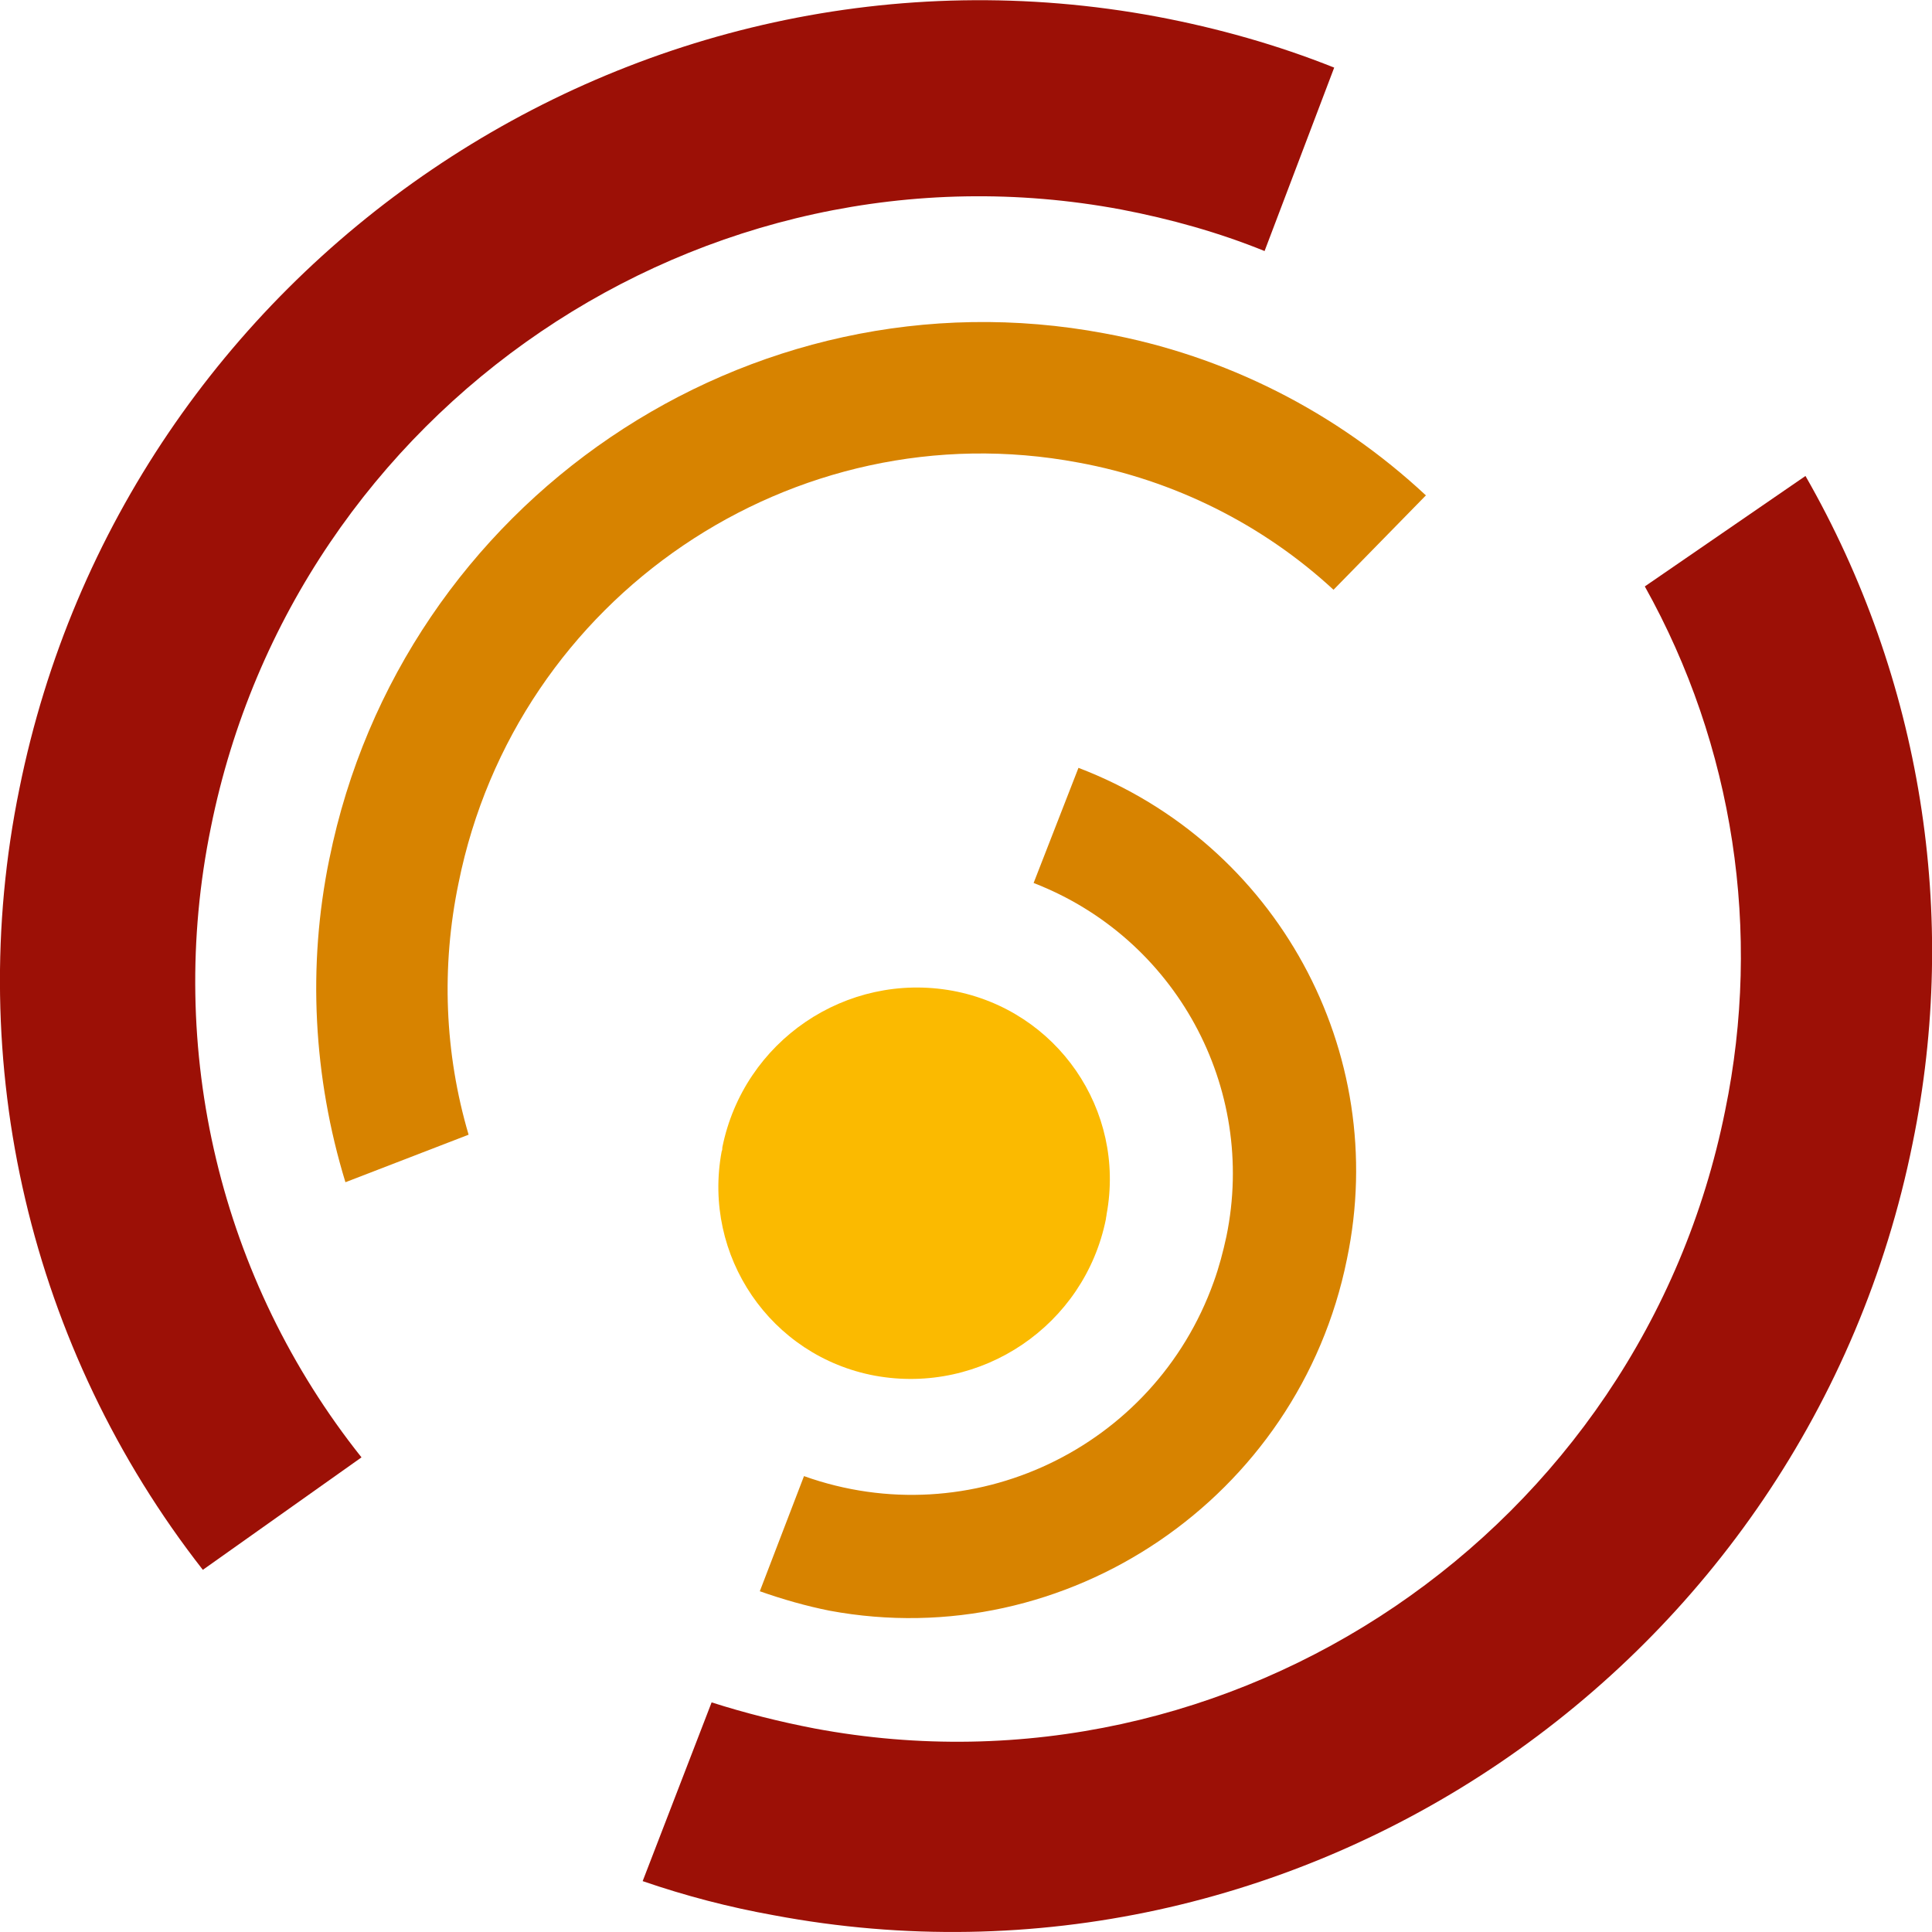 <?xml version="1.0" encoding="UTF-8"?> <svg xmlns="http://www.w3.org/2000/svg" viewBox="0 0 288.6 288.6"><g clip-rule="evenodd" fill-rule="evenodd"><path d="m106.3 254.3c5 1.6 10.2 2.9 15.4 3.9 62.5 11.7 123.4-29.6 136-92.3 5.5-26.7 1.3-54.5-12-78.3l24-16.5c17.3 30.2 23 65.6 16 99.7-15.8 78.3-91.9 130-170.1 115.3-6.7-1.2-13.2-2.9-19.6-5.1z" fill="#9c1006"></path><path d="m2.9 117.8c15.8-78.3 91.9-129.9 170-115.3 9 1.7 17.9 4.2 26.4 7.6l-10.4 27.4c-6.9-2.8-14.1-4.8-21.4-6.2-62.5-11.7-123.4 29.6-136 92.3-6.8 33.2 1.4 67.6 22.5 94.1l-23.7 16.8c-25.8-33-35.8-75.7-27.4-116.7z" fill="#9c1006"></path><path d="m107.9 171.4c3.2-15.9 18.5-26.3 34.4-23.4 15.6 2.9 25.9 17.8 23 33.4 0 .2-.1.5-.1.7-3.2 15.9-18.6 26.3-34.5 23.4-15.6-2.9-25.8-17.9-22.9-33.5.1-.2.1-.4.1-.6z" fill="#fbba00"></path><g fill="#d78300"><path d="m49.2 128.3c10.8-53.3 62.6-88.5 115.8-78.5 18 3.3 34.6 11.7 48 24.2l-13.8 14.1c-10.6-9.8-23.9-16.4-38.1-19-42.6-8-84 20.1-92.6 62.8-2.6 12.5-2.1 25.4 1.5 37.6l-18.4 7.1c-4.8-15.7-5.7-32.3-2.4-48.3z"></path><path d="m161.1 114.7c29.6 11.3 46.6 42.4 40.1 73.4-7.2 35.6-41.8 59.1-77.3 52.5-3.5-.7-7-1.7-10.4-2.9l6.6-17.2c24.9 8.9 52.3-4.1 61.2-29 .8-2.2 1.4-4.5 1.9-6.8 4.6-22.3-7.6-44.6-28.8-52.8z"></path></g></g></svg> 